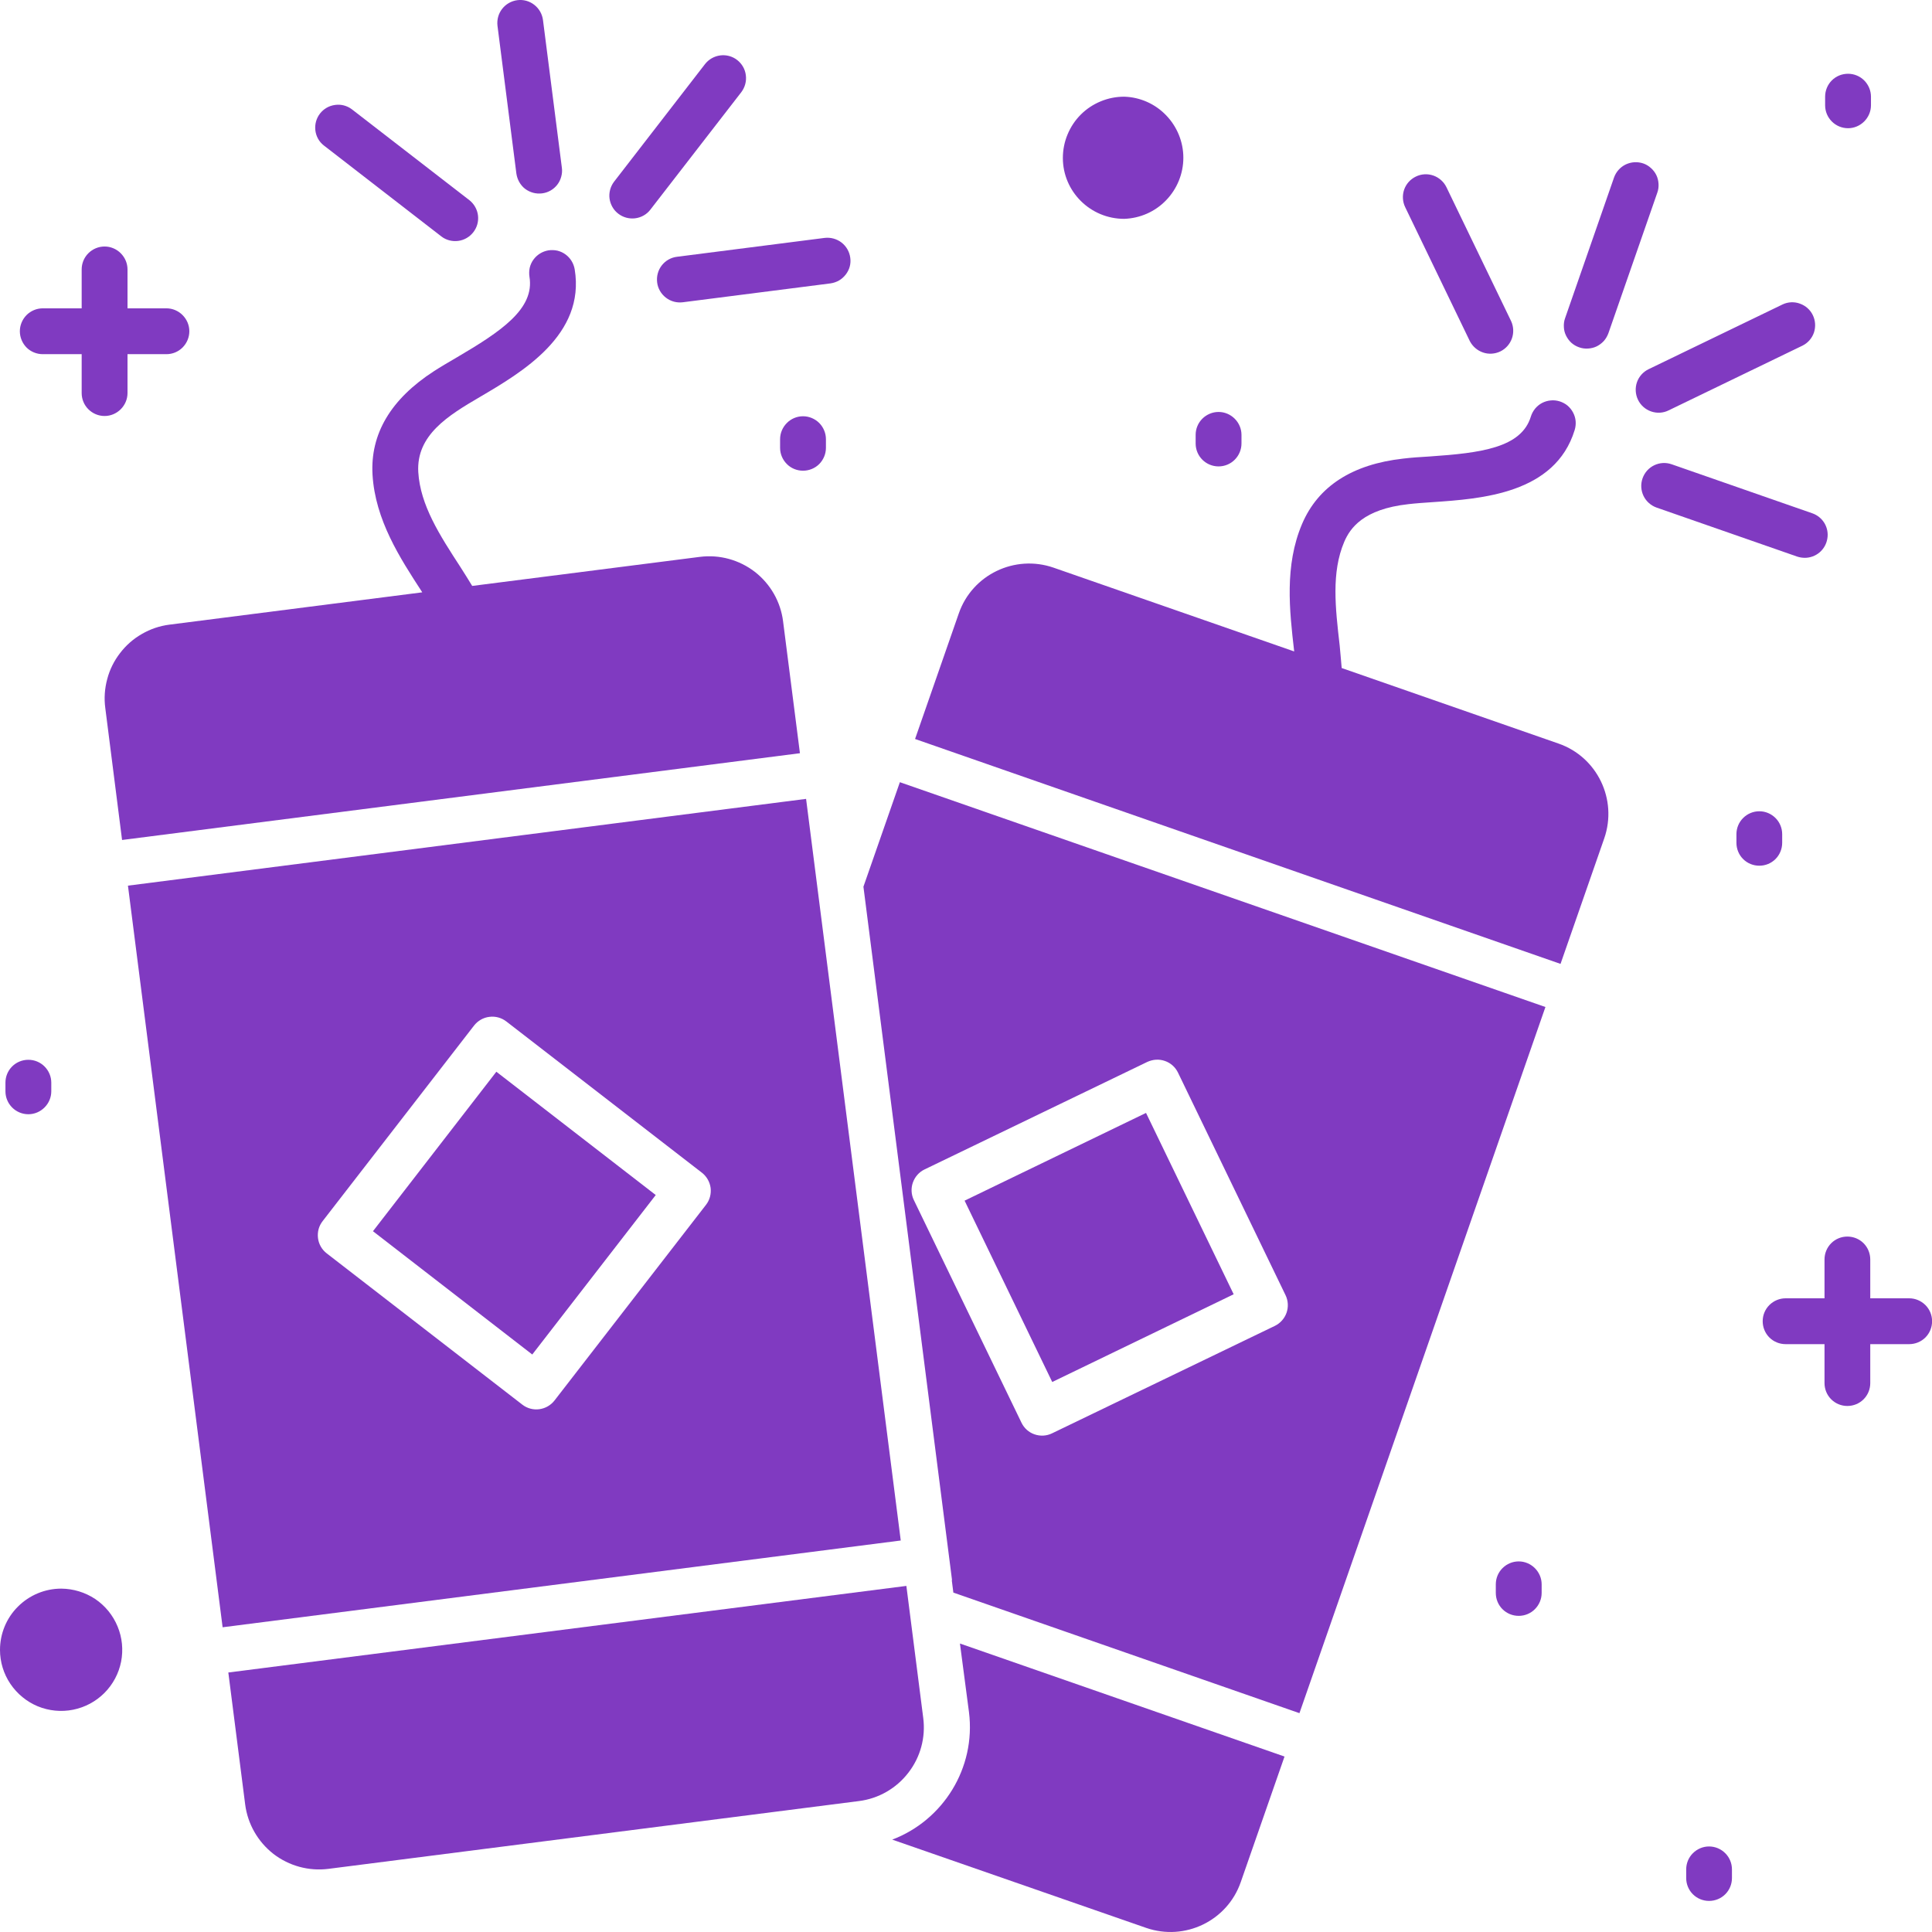 <?xml version="1.0" encoding="UTF-8"?> <svg xmlns="http://www.w3.org/2000/svg" width="22" height="22" viewBox="0 0 22 22" fill="none"><path d="M6.029 3.151C6.09 3.517 5.706 3.774 5.198 4.072C5.106 4.126 5.018 4.177 4.941 4.227C4.45 4.545 4.215 4.941 4.242 5.406C4.273 5.922 4.555 6.355 4.804 6.738L4.808 6.745L1.929 7.113C1.819 7.127 1.712 7.163 1.616 7.219C1.519 7.274 1.435 7.348 1.367 7.437C1.299 7.525 1.249 7.625 1.221 7.733C1.192 7.84 1.184 7.952 1.199 8.063L1.39 9.565L9.109 8.577L8.917 7.075C8.889 6.852 8.773 6.65 8.596 6.512C8.418 6.375 8.194 6.313 7.971 6.341L5.377 6.672C5.332 6.6 5.289 6.527 5.241 6.454C5.007 6.094 4.786 5.753 4.763 5.376C4.739 4.954 5.105 4.731 5.462 4.522C5.942 4.24 6.668 3.815 6.544 3.066C6.538 3.032 6.526 3 6.508 2.971C6.49 2.942 6.466 2.916 6.438 2.896C6.41 2.876 6.379 2.862 6.346 2.854C6.312 2.847 6.278 2.846 6.244 2.851C6.21 2.857 6.178 2.869 6.149 2.887C6.12 2.905 6.094 2.929 6.074 2.957C6.054 2.984 6.04 3.016 6.032 3.049C6.025 3.083 6.024 3.117 6.029 3.151ZM10.513 19.562L10.321 18.059L2.6 19.045L2.792 20.549C2.821 20.771 2.937 20.973 3.114 21.111C3.292 21.248 3.517 21.309 3.739 21.281L9.781 20.509C10.004 20.481 10.206 20.365 10.343 20.187C10.481 20.01 10.542 19.785 10.513 19.562ZM4.247 14.02L5.652 12.204L7.467 13.608L6.061 15.424L4.247 14.02Z" fill="#803AC1"></path><path d="M9.179 9.097L1.457 10.085L2.535 18.53L10.257 17.542L9.179 9.097ZM8.039 13.72L6.314 15.948C6.271 16.003 6.209 16.038 6.14 16.047C6.072 16.056 6.002 16.037 5.948 15.995L3.72 14.272C3.693 14.251 3.67 14.225 3.653 14.195C3.636 14.165 3.625 14.132 3.621 14.098C3.617 14.064 3.619 14.03 3.628 13.996C3.637 13.963 3.653 13.932 3.674 13.905L5.399 11.677C5.442 11.623 5.504 11.587 5.573 11.579C5.641 11.57 5.71 11.589 5.765 11.631L7.993 13.354C8.047 13.396 8.083 13.459 8.092 13.527C8.1 13.596 8.082 13.665 8.039 13.72ZM6.172 2.202C6.206 2.198 6.239 2.187 6.269 2.17C6.299 2.153 6.325 2.13 6.346 2.103C6.367 2.076 6.382 2.045 6.391 2.011C6.4 1.978 6.403 1.944 6.398 1.91L6.183 0.228C6.174 0.159 6.138 0.097 6.084 0.055C6.029 0.012 5.96 -0.007 5.891 0.002C5.822 0.011 5.76 0.047 5.718 0.101C5.675 0.156 5.657 0.225 5.665 0.294L5.88 1.976C5.885 2.01 5.896 2.043 5.913 2.073C5.93 2.103 5.952 2.129 5.979 2.15C6.007 2.171 6.038 2.186 6.071 2.195C6.104 2.204 6.138 2.206 6.172 2.202ZM5.028 2.694C5.082 2.735 5.151 2.752 5.219 2.743C5.287 2.734 5.348 2.698 5.39 2.644C5.432 2.59 5.451 2.522 5.443 2.454C5.435 2.386 5.4 2.324 5.347 2.281L4.006 1.244C3.951 1.203 3.883 1.185 3.815 1.195C3.747 1.204 3.686 1.239 3.644 1.293C3.602 1.347 3.583 1.416 3.591 1.484C3.599 1.552 3.633 1.614 3.687 1.656L5.028 2.694ZM7.483 3.216C7.487 3.25 7.498 3.282 7.515 3.312C7.532 3.342 7.555 3.368 7.582 3.389C7.609 3.41 7.64 3.426 7.674 3.435C7.707 3.444 7.741 3.446 7.775 3.442L9.457 3.227C9.491 3.222 9.524 3.211 9.554 3.194C9.583 3.177 9.609 3.154 9.63 3.127C9.651 3.1 9.667 3.069 9.676 3.036C9.685 3.003 9.687 2.968 9.682 2.934C9.673 2.866 9.637 2.804 9.583 2.762C9.528 2.72 9.459 2.701 9.391 2.709L7.709 2.924C7.675 2.928 7.642 2.939 7.612 2.956C7.582 2.973 7.556 2.996 7.535 3.023C7.514 3.05 7.499 3.081 7.49 3.114C7.481 3.147 7.479 3.182 7.483 3.216ZM7.403 2.391L8.441 1.05C8.483 0.995 8.502 0.925 8.493 0.857C8.485 0.788 8.449 0.726 8.394 0.683C8.34 0.641 8.27 0.622 8.202 0.631C8.133 0.64 8.071 0.675 8.028 0.73L6.991 2.071C6.95 2.126 6.932 2.195 6.941 2.262C6.951 2.33 6.986 2.392 7.04 2.433C7.094 2.475 7.163 2.494 7.231 2.486C7.299 2.478 7.361 2.444 7.403 2.391ZM17.747 8.467L15.278 7.607C15.27 7.521 15.264 7.437 15.255 7.349C15.206 6.922 15.159 6.518 15.307 6.17C15.374 6.014 15.523 5.798 16.037 5.741C16.121 5.731 16.215 5.725 16.314 5.718C16.869 5.68 17.708 5.623 17.931 4.897C17.941 4.864 17.945 4.83 17.942 4.795C17.939 4.761 17.929 4.728 17.913 4.698C17.897 4.667 17.875 4.64 17.849 4.618C17.822 4.596 17.791 4.58 17.759 4.57C17.726 4.56 17.691 4.556 17.657 4.56C17.623 4.563 17.59 4.573 17.559 4.589C17.529 4.605 17.502 4.627 17.48 4.654C17.459 4.68 17.442 4.711 17.432 4.744C17.323 5.099 16.865 5.158 16.278 5.198C16.171 5.204 16.07 5.211 15.979 5.222C15.398 5.287 15.01 5.537 14.827 5.966C14.625 6.441 14.684 6.955 14.736 7.408L14.737 7.418L11.997 6.464C11.555 6.311 11.071 6.544 10.918 6.985L10.42 8.415L17.77 10.976L18.268 9.546C18.421 9.104 18.188 8.62 17.747 8.467ZM10.931 18.715L11.034 19.497C11.114 20.134 10.738 20.729 10.16 20.948L13.051 21.953C13.493 22.106 13.976 21.873 14.129 21.431L14.627 20.002L10.931 18.715ZM10.984 13.672L13.05 12.673L14.048 14.738L11.982 15.737L10.984 13.672Z" fill="#803AC1"></path><path d="M9.832 10.097L10.841 17.993H10.838L10.856 18.135L14.797 19.508L17.598 11.467L10.247 8.907L9.832 10.097ZM10.527 13.317L13.065 12.092C13.096 12.078 13.13 12.069 13.164 12.067C13.198 12.065 13.232 12.07 13.264 12.081C13.297 12.092 13.327 12.11 13.352 12.132C13.378 12.155 13.399 12.183 13.414 12.214L14.639 14.749C14.669 14.812 14.673 14.883 14.65 14.949C14.627 15.014 14.579 15.068 14.517 15.098L11.979 16.322C11.917 16.352 11.846 16.356 11.78 16.333C11.715 16.311 11.662 16.263 11.632 16.201L10.406 13.665C10.376 13.603 10.372 13.531 10.395 13.466C10.418 13.401 10.465 13.347 10.527 13.317ZM18.712 1.861C18.646 1.839 18.575 1.843 18.512 1.873C18.45 1.903 18.402 1.957 18.379 2.022L17.822 3.623C17.81 3.655 17.806 3.69 17.808 3.724C17.809 3.758 17.818 3.792 17.833 3.822C17.848 3.853 17.869 3.881 17.894 3.904C17.92 3.927 17.95 3.944 17.982 3.955C18.015 3.967 18.049 3.971 18.083 3.969C18.117 3.967 18.151 3.959 18.182 3.944C18.212 3.929 18.24 3.908 18.263 3.883C18.286 3.857 18.303 3.827 18.315 3.795L18.872 2.194C18.884 2.161 18.888 2.127 18.886 2.093C18.884 2.059 18.876 2.025 18.861 1.994C18.846 1.963 18.825 1.936 18.799 1.913C18.774 1.89 18.744 1.872 18.712 1.861ZM16.738 3.886C16.77 3.946 16.823 3.992 16.888 4.014C16.952 4.036 17.023 4.031 17.084 4.002C17.146 3.972 17.193 3.919 17.216 3.855C17.239 3.791 17.236 3.72 17.208 3.658L16.471 2.132C16.441 2.07 16.387 2.022 16.322 1.999C16.256 1.976 16.185 1.98 16.122 2.011C16.06 2.041 16.012 2.094 15.989 2.16C15.967 2.225 15.971 2.297 16.001 2.359L16.738 3.886ZM20.552 6.352C20.613 6.352 20.673 6.33 20.72 6.29C20.767 6.25 20.798 6.195 20.808 6.134C20.819 6.074 20.807 6.011 20.776 5.958C20.744 5.905 20.695 5.865 20.637 5.845L19.036 5.287C18.971 5.264 18.899 5.268 18.837 5.298C18.774 5.328 18.727 5.382 18.704 5.447C18.681 5.513 18.685 5.584 18.715 5.647C18.745 5.709 18.799 5.757 18.864 5.78L20.465 6.338C20.493 6.347 20.522 6.352 20.552 6.352ZM19.001 4.673L20.527 3.935C20.588 3.904 20.634 3.851 20.656 3.786C20.677 3.721 20.673 3.651 20.643 3.589C20.614 3.528 20.561 3.481 20.497 3.458C20.433 3.434 20.362 3.437 20.3 3.466L18.773 4.204C18.711 4.234 18.663 4.287 18.64 4.353C18.618 4.418 18.622 4.49 18.652 4.552C18.682 4.615 18.736 4.662 18.801 4.685C18.867 4.708 18.939 4.704 19.001 4.673ZM21.74 14.784H21.297V14.342C21.297 14.273 21.27 14.206 21.221 14.157C21.172 14.108 21.106 14.081 21.036 14.081C20.967 14.081 20.901 14.108 20.852 14.157C20.803 14.206 20.776 14.273 20.776 14.342V14.784H20.333C20.264 14.784 20.197 14.812 20.148 14.861C20.099 14.91 20.072 14.976 20.072 15.045C20.072 15.114 20.099 15.181 20.148 15.23C20.197 15.279 20.264 15.306 20.333 15.306H20.776V15.749C20.776 15.819 20.803 15.885 20.852 15.934C20.901 15.983 20.967 16.01 21.036 16.01C21.106 16.01 21.172 15.983 21.221 15.934C21.27 15.885 21.297 15.819 21.297 15.749V15.306H21.74C21.809 15.306 21.876 15.279 21.925 15.23C21.974 15.181 22.001 15.114 22.001 15.045C22.001 14.976 21.974 14.91 21.925 14.861C21.876 14.812 21.809 14.784 21.74 14.784ZM0.487 4.033H0.93V4.476C0.93 4.545 0.957 4.611 1.006 4.66C1.055 4.709 1.121 4.737 1.191 4.737C1.26 4.737 1.326 4.709 1.375 4.66C1.424 4.611 1.452 4.545 1.452 4.476V4.033H1.895C1.964 4.033 2.03 4.006 2.079 3.957C2.128 3.908 2.156 3.841 2.156 3.772C2.156 3.703 2.128 3.637 2.079 3.588C2.03 3.539 1.964 3.511 1.895 3.511H1.452V3.068C1.452 2.999 1.424 2.933 1.375 2.884C1.326 2.835 1.26 2.807 1.191 2.807C1.121 2.807 1.055 2.835 1.006 2.884C0.957 2.933 0.93 2.999 0.93 3.068V3.511H0.487C0.418 3.511 0.351 3.539 0.302 3.588C0.254 3.637 0.226 3.703 0.226 3.772C0.226 3.841 0.254 3.908 0.302 3.957C0.351 4.006 0.418 4.033 0.487 4.033ZM12.801 2.492C12.981 2.486 13.153 2.411 13.278 2.281C13.404 2.151 13.475 1.977 13.475 1.796C13.475 1.616 13.404 1.442 13.278 1.312C13.153 1.182 12.981 1.106 12.801 1.101C12.709 1.101 12.618 1.119 12.534 1.154C12.449 1.189 12.372 1.24 12.307 1.305C12.242 1.37 12.191 1.447 12.156 1.532C12.121 1.616 12.103 1.707 12.103 1.799C12.103 2.18 12.415 2.492 12.801 2.492ZM0.697 18.09C0.512 18.09 0.335 18.164 0.204 18.295C0.073 18.425 0 18.603 0 18.788C0 18.925 0.041 19.06 0.118 19.174C0.195 19.288 0.303 19.377 0.43 19.43C0.557 19.482 0.697 19.496 0.832 19.469C0.967 19.442 1.091 19.376 1.188 19.279C1.286 19.181 1.352 19.057 1.379 18.922C1.405 18.788 1.392 18.648 1.339 18.521C1.287 18.394 1.198 18.285 1.084 18.208C0.969 18.132 0.835 18.091 0.697 18.09ZM21.044 1.46C21.113 1.46 21.179 1.432 21.228 1.383C21.277 1.334 21.305 1.268 21.305 1.199V1.101C21.305 1.032 21.277 0.965 21.228 0.916C21.179 0.867 21.113 0.84 21.044 0.84C20.974 0.84 20.908 0.867 20.859 0.916C20.81 0.965 20.783 1.032 20.783 1.101V1.199C20.783 1.343 20.9 1.46 21.044 1.46ZM17.294 17.78C17.224 17.78 17.158 17.808 17.109 17.857C17.06 17.906 17.033 17.972 17.033 18.041V18.139C17.033 18.209 17.06 18.275 17.109 18.324C17.158 18.373 17.224 18.4 17.294 18.4C17.363 18.4 17.429 18.373 17.478 18.324C17.527 18.275 17.555 18.209 17.555 18.139V18.041C17.555 17.972 17.527 17.906 17.478 17.857C17.429 17.808 17.363 17.78 17.294 17.78ZM19.461 21.026C19.392 21.026 19.326 21.054 19.277 21.103C19.228 21.152 19.201 21.218 19.201 21.287V21.386C19.201 21.455 19.228 21.521 19.277 21.57C19.326 21.619 19.392 21.646 19.461 21.646C19.531 21.646 19.597 21.619 19.646 21.57C19.695 21.521 19.722 21.455 19.722 21.386V21.287C19.722 21.218 19.695 21.152 19.646 21.103C19.597 21.054 19.531 21.026 19.461 21.026ZM20.294 9.597V9.499C20.294 9.43 20.267 9.364 20.218 9.315C20.169 9.266 20.103 9.238 20.034 9.238C19.964 9.238 19.898 9.266 19.849 9.315C19.8 9.364 19.773 9.43 19.773 9.499V9.597C19.773 9.666 19.8 9.733 19.849 9.782C19.898 9.831 19.964 9.858 20.034 9.858C20.103 9.858 20.169 9.831 20.218 9.782C20.267 9.733 20.294 9.666 20.294 9.597ZM8.883 5.001V5.1C8.883 5.169 8.911 5.235 8.96 5.284C9.008 5.333 9.075 5.36 9.144 5.36C9.213 5.36 9.28 5.333 9.329 5.284C9.377 5.235 9.405 5.169 9.405 5.1V5.001C9.405 4.932 9.377 4.866 9.329 4.817C9.28 4.768 9.213 4.74 9.144 4.74C9.075 4.74 9.008 4.768 8.96 4.817C8.911 4.866 8.883 4.932 8.883 5.001ZM0.323 12.688C0.392 12.688 0.458 12.66 0.507 12.611C0.556 12.562 0.584 12.496 0.584 12.427V12.328C0.584 12.259 0.556 12.193 0.507 12.144C0.458 12.095 0.392 12.068 0.323 12.068C0.254 12.068 0.187 12.095 0.138 12.144C0.089 12.193 0.062 12.259 0.062 12.328V12.427C0.062 12.571 0.179 12.688 0.323 12.688ZM13.876 5.311C13.945 5.311 14.011 5.284 14.06 5.235C14.109 5.186 14.137 5.119 14.137 5.05V4.952C14.137 4.883 14.109 4.817 14.06 4.768C14.011 4.719 13.945 4.691 13.876 4.691C13.807 4.691 13.74 4.719 13.691 4.768C13.642 4.817 13.615 4.883 13.615 4.952V5.05C13.615 5.195 13.732 5.311 13.876 5.311Z" fill="#803AC1"></path></svg> 